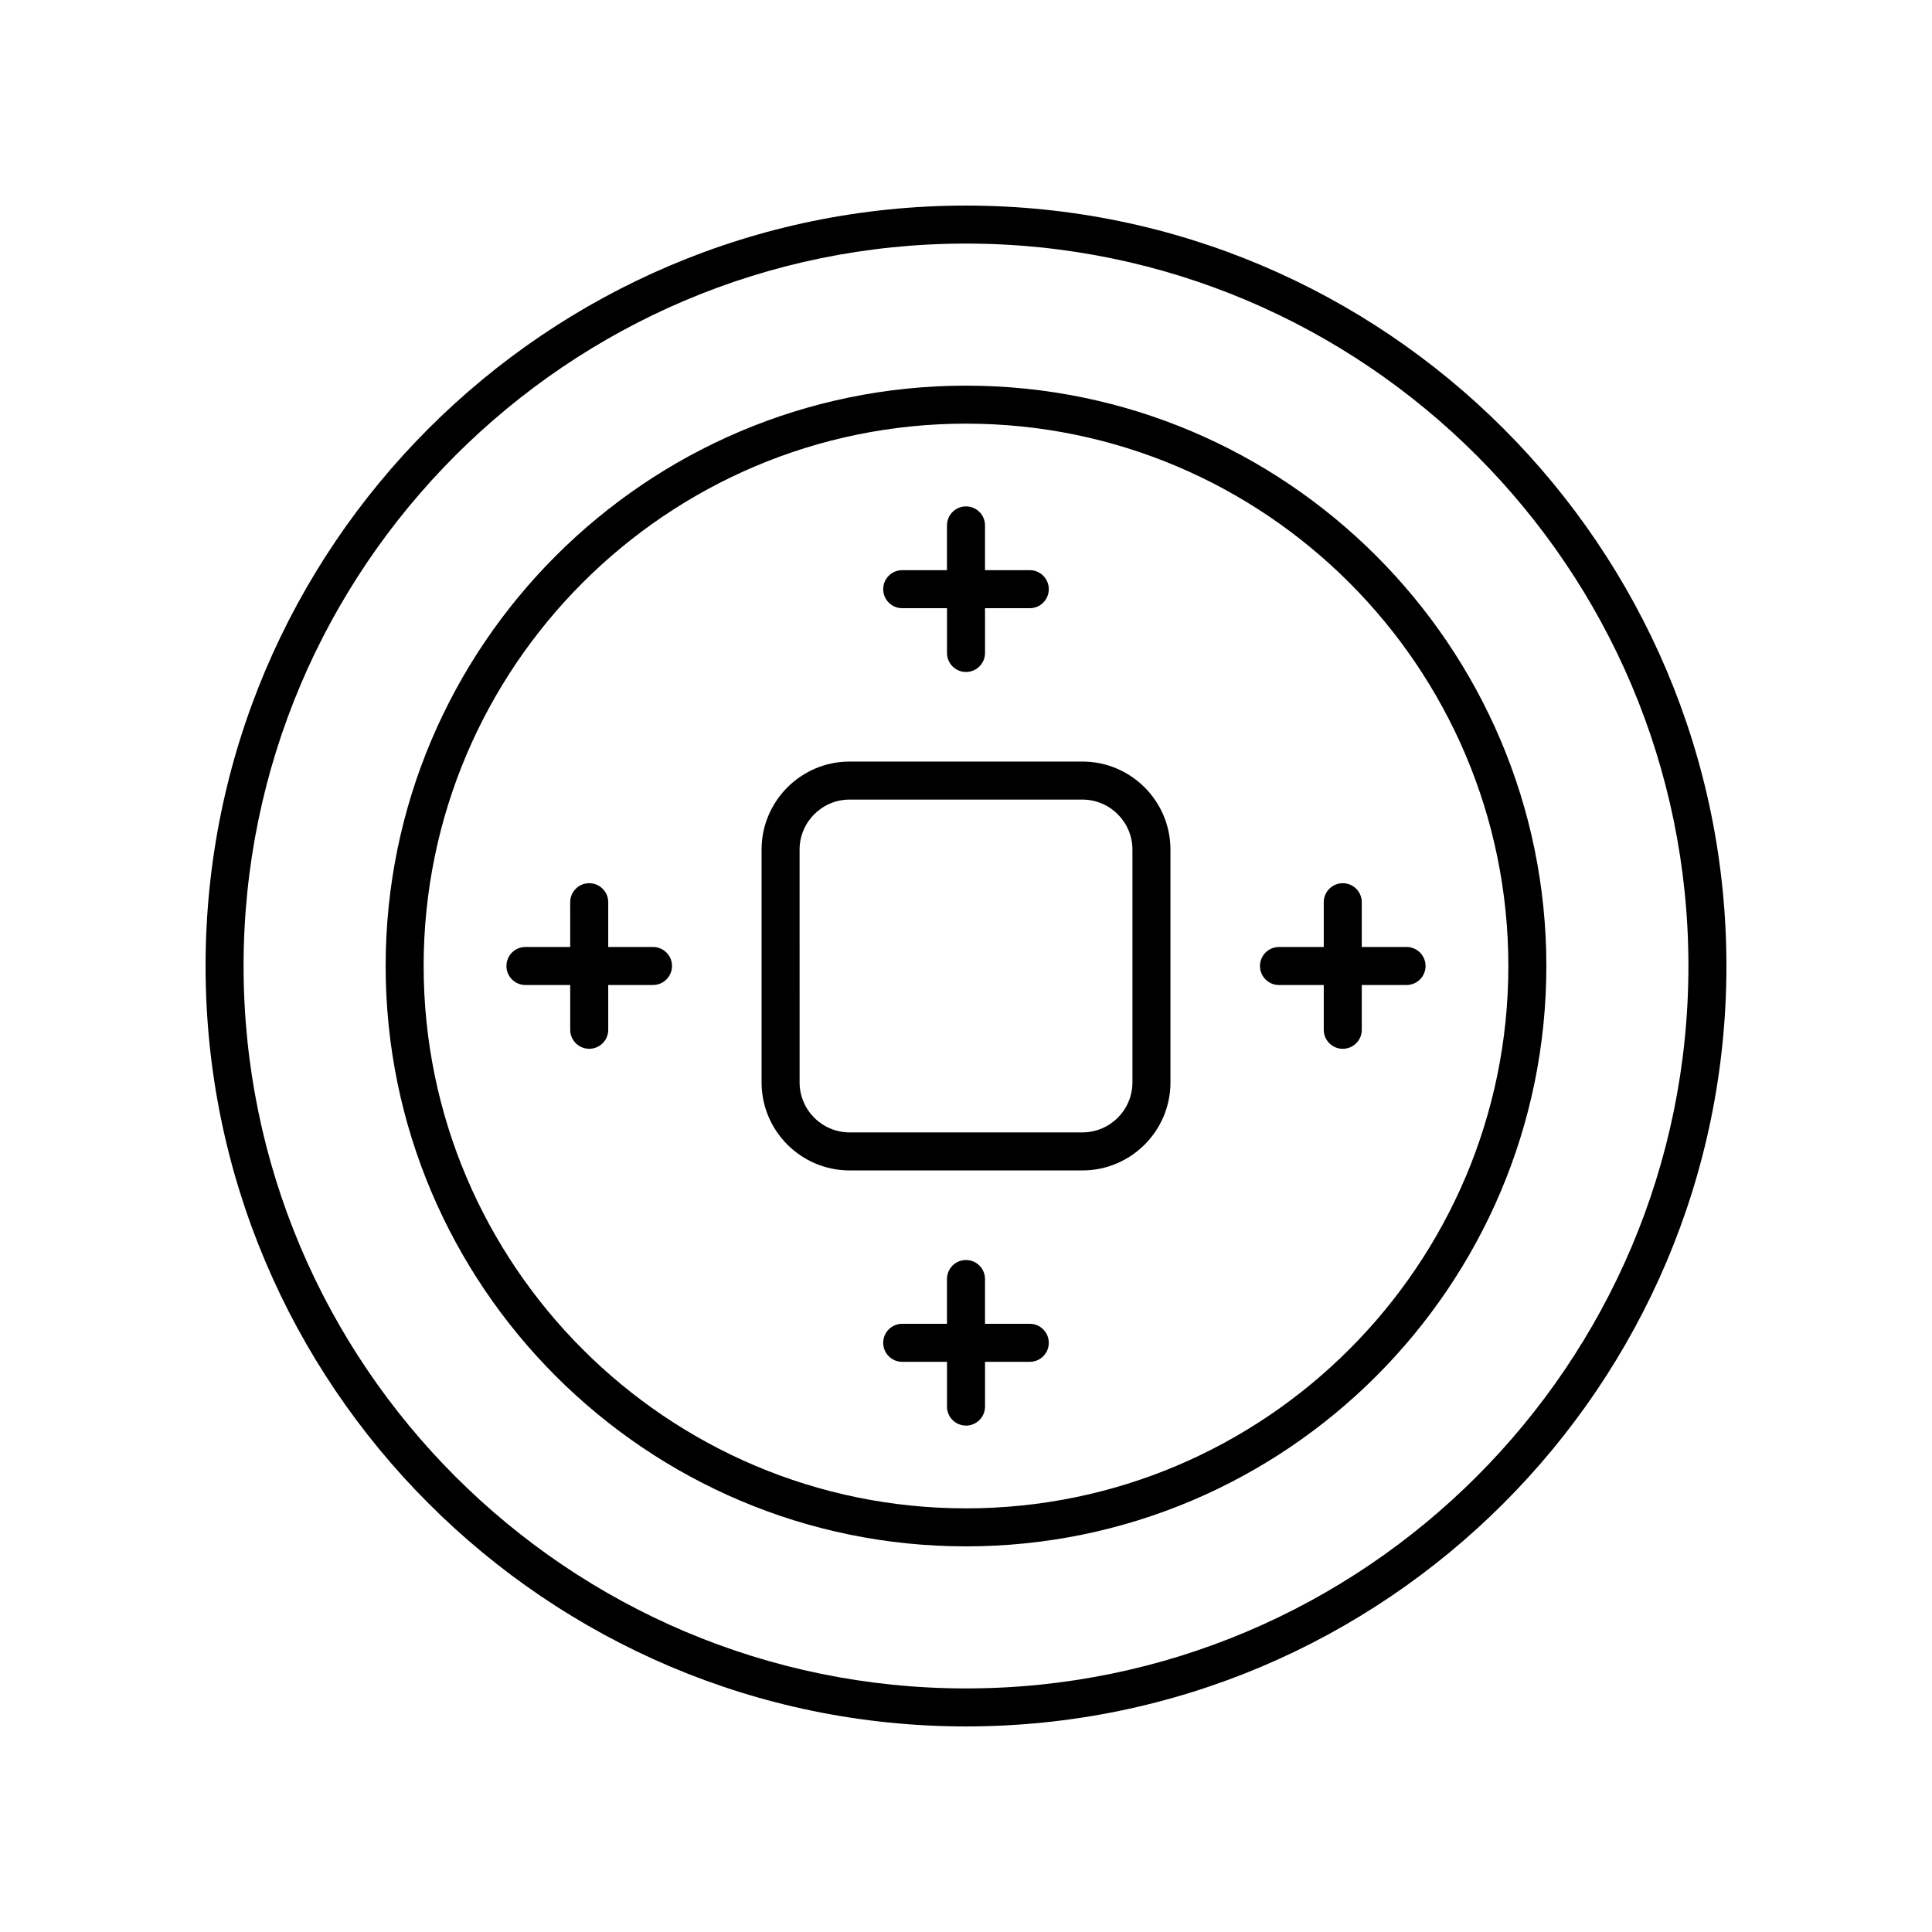 <?xml version="1.0" encoding="UTF-8"?>
<!-- Uploaded to: SVG Find, www.svgrepo.com, Generator: SVG Find Mixer Tools -->
<svg fill="#000000" width="800px" height="800px" version="1.1" viewBox="144 144 512 512" xmlns="http://www.w3.org/2000/svg">
 <g>
  <path d="m430.84 345.82h-61.68c-12.867 0-23.336 10.469-23.336 23.336v61.684c0 12.867 10.469 23.336 23.336 23.336h61.684c12.871 0 23.34-10.469 23.34-23.336l-0.004-61.684c0-12.867-10.469-23.336-23.34-23.336zm13.266 85.02c0 7.312-5.949 13.258-13.266 13.258h-61.68c-7.312 0-13.258-5.949-13.258-13.258l-0.004-61.684c0-7.312 5.949-13.258 13.258-13.258h61.684c7.316 0 13.266 5.949 13.266 13.258z"/>
  <path d="m383.1 305.18h11.863v11.863c0 2.781 2.254 5.039 5.039 5.039s5.039-2.254 5.039-5.039v-11.863h11.863c2.785 0 5.039-2.254 5.039-5.039 0-2.781-2.254-5.039-5.039-5.039h-11.867v-11.863c0-2.781-2.254-5.039-5.039-5.039s-5.039 2.254-5.039 5.039v11.863h-11.863c-2.785 0-5.039 2.254-5.039 5.039 0.004 2.781 2.258 5.039 5.043 5.039z"/>
  <path d="m317.05 394.96h-11.863v-11.863c0-2.781-2.254-5.039-5.039-5.039-2.785 0-5.039 2.254-5.039 5.039l0.004 11.863h-11.863c-2.785 0-5.039 2.254-5.039 5.039 0 2.781 2.254 5.039 5.039 5.039h11.863v11.863c0 2.781 2.254 5.039 5.039 5.039 2.785 0 5.039-2.254 5.039-5.039l-0.004-11.867h11.863c2.785 0 5.039-2.254 5.039-5.039 0-2.781-2.254-5.035-5.039-5.035z"/>
  <path d="m416.9 494.82h-11.863v-11.863c0-2.781-2.254-5.039-5.039-5.039s-5.039 2.254-5.039 5.039v11.863h-11.863c-2.785 0-5.039 2.254-5.039 5.039 0 2.781 2.254 5.039 5.039 5.039l11.867-0.004v11.863c0 2.781 2.254 5.039 5.039 5.039s5.039-2.254 5.039-5.039v-11.863h11.863c2.785 0 5.039-2.254 5.039-5.039-0.004-2.781-2.258-5.035-5.043-5.035z"/>
  <path d="m494.81 383.1v11.863h-11.863c-2.785 0-5.039 2.254-5.039 5.039 0 2.781 2.254 5.039 5.039 5.039h11.863v11.863c0 2.781 2.254 5.039 5.039 5.039 2.785 0 5.039-2.254 5.039-5.039l-0.004-11.867h11.863c2.785 0 5.039-2.254 5.039-5.039 0-2.781-2.254-5.039-5.039-5.039h-11.863v-11.863c0-2.781-2.254-5.039-5.039-5.039-2.781 0.004-5.035 2.262-5.035 5.043z"/>
  <path d="m400 198.48c-111.12 0-201.52 90.402-201.52 201.52s90.406 201.52 201.52 201.52 201.52-90.402 201.52-201.52-90.406-201.52-201.52-201.52zm0 392.97c-105.56 0-191.45-85.883-191.45-191.45 0-105.56 85.883-191.45 191.45-191.45 105.56 0 191.45 85.883 191.45 191.45-0.004 105.57-85.887 191.45-191.45 191.45z"/>
  <path d="m400 246.2c-84.805 0-153.8 68.996-153.8 153.8s68.996 153.8 153.8 153.8c84.805 0 153.8-68.996 153.8-153.8s-69-153.8-153.8-153.8zm0 297.53c-79.25 0-143.73-64.477-143.73-143.73-0.004-79.254 64.473-143.73 143.73-143.73 79.25 0 143.73 64.477 143.73 143.73 0 79.25-64.477 143.73-143.73 143.73z"/>
 </g>
</svg>